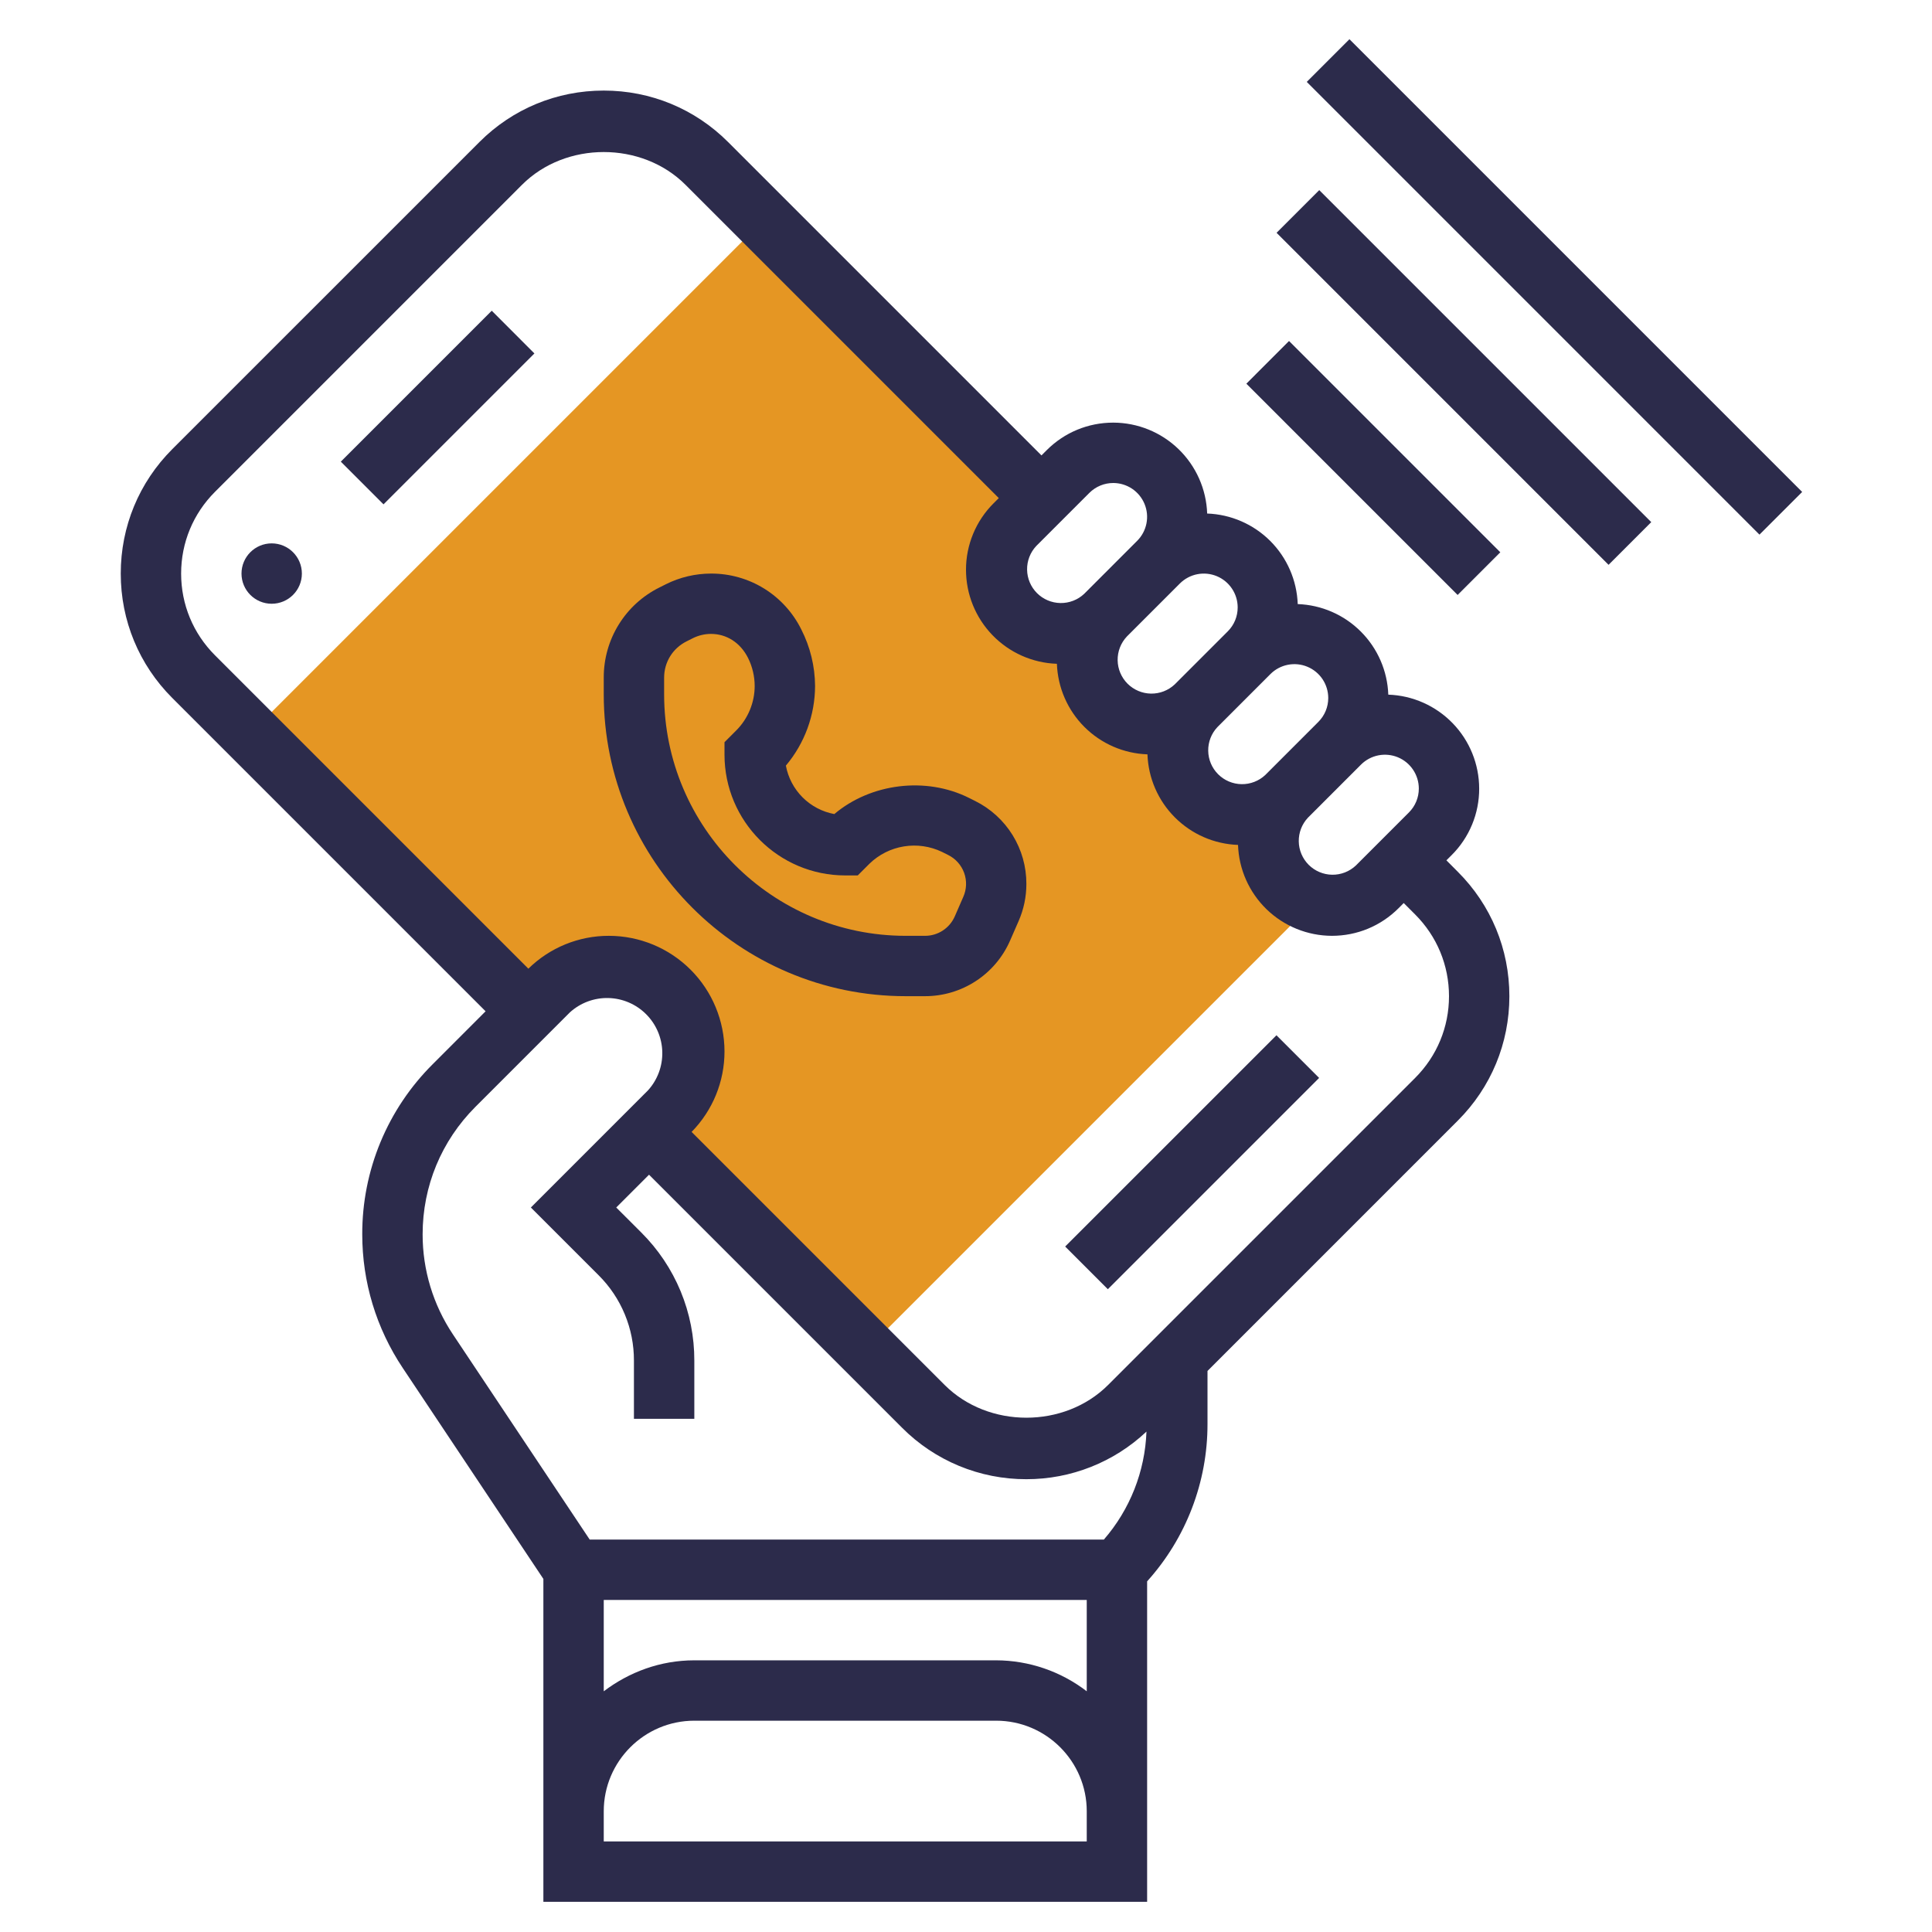 <svg width="100" height="100" viewBox="0 0 100 100" fill="none" xmlns="http://www.w3.org/2000/svg">
<path d="M33.594 58.594L44.855 69.855L67.989 46.721C67.441 46.557 66.944 46.254 66.548 45.841C66.152 45.428 65.87 44.919 65.729 44.365C65.589 43.81 65.595 43.228 65.746 42.677C65.898 42.125 66.191 41.622 66.595 41.217C65.969 41.813 65.134 42.141 64.269 42.13C63.404 42.119 62.578 41.77 61.966 41.159C61.355 40.547 61.006 39.721 60.995 38.856C60.984 37.992 61.312 37.157 61.908 36.53C61.281 37.126 60.446 37.453 59.581 37.442C58.717 37.431 57.89 37.083 57.279 36.471C56.667 35.86 56.319 35.033 56.308 34.169C56.297 33.304 56.624 32.469 57.22 31.842C56.593 32.438 55.759 32.766 54.894 32.755C54.029 32.744 53.203 32.395 52.591 31.784C51.98 31.172 51.631 30.346 51.62 29.481C51.609 28.616 51.937 27.782 52.533 27.155L53.906 25.781L39.52 11.396L12.958 37.958L27.344 52.344L28.392 51.295C29.221 50.467 30.345 50.002 31.517 50.002H31.519C32.393 50.001 33.248 50.259 33.975 50.744C34.702 51.229 35.269 51.919 35.603 52.727C35.938 53.534 36.025 54.423 35.855 55.28C35.684 56.138 35.262 56.925 34.644 57.542L33.594 58.594Z" fill="#E59623"/>
<path d="M50.472 41.458L50.15 41.297C47.925 40.188 45.075 40.539 43.184 42.136C42.562 42.02 41.989 41.719 41.541 41.271C41.094 40.823 40.792 40.251 40.677 39.628C41.648 38.475 42.183 37.017 42.188 35.509C42.182 34.489 41.937 33.484 41.472 32.575C41.041 31.705 40.375 30.974 39.55 30.463C38.724 29.953 37.772 29.684 36.802 29.688C35.995 29.688 35.188 29.878 34.464 30.241L34.138 30.405C33.268 30.835 32.536 31.5 32.026 32.326C31.515 33.151 31.247 34.103 31.25 35.074V35.938C31.25 44.553 38.259 51.562 46.875 51.562H47.883C48.816 51.562 49.729 51.29 50.511 50.779C51.292 50.269 51.907 49.541 52.281 48.686L52.722 47.677C52.989 47.067 53.125 46.419 53.125 45.752C53.128 44.859 52.881 43.984 52.412 43.225C51.943 42.467 51.271 41.854 50.472 41.458ZM49.859 46.423L49.419 47.433C49.288 47.731 49.073 47.986 48.8 48.164C48.528 48.343 48.209 48.438 47.883 48.438H46.875C39.983 48.438 34.375 42.83 34.375 35.938V35.074C34.375 34.273 34.819 33.556 35.536 33.197L35.862 33.033C36.152 32.888 36.477 32.811 36.8 32.811C37.6 32.811 38.317 33.255 38.719 34.056C38.944 34.506 39.062 35.009 39.062 35.509C39.062 36.362 38.716 37.2 38.112 37.803L37.5 38.416V39.062C37.5 42.509 40.303 45.312 43.75 45.312H44.397L45.009 44.7C45.497 44.229 46.117 43.918 46.786 43.81C47.455 43.701 48.142 43.8 48.753 44.092L49.074 44.253C49.46 44.443 49.757 44.775 49.904 45.18C50.05 45.585 50.035 46.03 49.859 46.423Z" fill="#2C2B4B"/>
<path d="M14.062 31.25C14.925 31.25 15.625 30.55 15.625 29.688C15.625 28.825 14.925 28.125 14.062 28.125C13.2 28.125 12.5 28.825 12.5 29.688C12.5 30.55 13.2 31.25 14.062 31.25Z" fill="#2C2B4B"/>
<path d="M17.641 23.895L25.453 16.083L27.661 18.294L19.85 26.105L17.641 23.895ZM55.133 64.52L66.069 53.585L68.278 55.794L57.342 66.73L55.133 64.52Z" fill="#2C2B4B"/>
<path d="M74.866 44.531L75.134 44.263C75.589 43.811 75.949 43.273 76.194 42.681C76.439 42.09 76.564 41.455 76.562 40.814C76.56 39.553 76.068 38.341 75.191 37.435C74.313 36.529 73.119 35.998 71.858 35.955C71.814 34.726 71.306 33.559 70.436 32.689C69.567 31.819 68.4 31.311 67.17 31.267C67.126 30.038 66.618 28.871 65.749 28.001C64.879 27.132 63.712 26.624 62.483 26.58C62.439 25.319 61.908 24.125 61.002 23.247C60.096 22.37 58.885 21.878 57.623 21.875C56.32 21.875 55.095 22.383 54.175 23.303L53.906 23.572L37.689 7.355C35.97 5.634 33.683 4.688 31.25 4.688C28.817 4.688 26.53 5.634 24.811 7.355L8.917 23.248C7.197 24.967 6.25 27.255 6.25 29.688C6.25 32.12 7.197 34.408 8.917 36.127L25.134 52.344L22.4 55.08C21.239 56.234 20.319 57.607 19.692 59.119C19.066 60.631 18.746 62.252 18.75 63.889C18.75 66.356 19.473 68.745 20.842 70.8L28.125 81.724V98.438H59.375V81.85C61.391 79.616 62.504 76.713 62.5 73.705V70.96L75.456 58.003C77.178 56.283 78.125 53.995 78.125 51.563C78.125 49.13 77.178 46.842 75.456 45.123L74.866 44.531ZM73.438 40.814C73.438 41.283 73.255 41.722 72.925 42.053L70.178 44.8C69.846 45.112 69.406 45.283 68.95 45.276C68.495 45.269 68.06 45.085 67.737 44.763C67.415 44.44 67.231 44.005 67.224 43.55C67.217 43.094 67.388 42.654 67.7 42.322L70.447 39.575C70.692 39.331 71.004 39.164 71.344 39.097C71.684 39.03 72.035 39.065 72.355 39.197C72.675 39.33 72.949 39.554 73.141 39.842C73.334 40.13 73.437 40.468 73.438 40.814ZM68.75 36.127C68.75 36.595 68.567 37.035 68.237 37.366L65.491 40.113C65.159 40.425 64.718 40.595 64.263 40.588C63.807 40.581 63.372 40.397 63.05 40.075C62.728 39.753 62.544 39.318 62.537 38.862C62.53 38.407 62.7 37.966 63.013 37.635L65.759 34.888C66.005 34.643 66.317 34.477 66.656 34.41C66.996 34.342 67.348 34.377 67.668 34.51C67.988 34.642 68.261 34.867 68.454 35.154C68.646 35.442 68.749 35.78 68.75 36.127ZM64.062 31.439C64.062 31.908 63.88 32.347 63.55 32.678L60.803 35.425C60.471 35.737 60.031 35.908 59.575 35.901C59.12 35.894 58.685 35.71 58.362 35.388C58.04 35.065 57.856 34.63 57.849 34.175C57.842 33.719 58.013 33.279 58.325 32.947L61.072 30.2C61.317 29.956 61.629 29.789 61.969 29.722C62.309 29.655 62.66 29.69 62.98 29.822C63.3 29.955 63.574 30.179 63.766 30.467C63.959 30.755 64.062 31.093 64.062 31.439ZM57.623 25C57.97 25.001 58.308 25.104 58.596 25.296C58.883 25.489 59.108 25.762 59.24 26.082C59.373 26.402 59.408 26.754 59.34 27.094C59.273 27.433 59.107 27.745 58.862 27.991L56.116 30.738C55.784 31.05 55.343 31.22 54.888 31.213C54.432 31.206 53.997 31.022 53.675 30.7C53.353 30.378 53.169 29.943 53.162 29.487C53.155 29.032 53.325 28.591 53.638 28.259L56.384 25.513C56.716 25.183 57.155 25 57.623 25ZM21.875 63.889C21.875 61.395 22.847 59.052 24.609 57.289L29.498 52.4C30.042 51.906 30.755 51.64 31.489 51.658C32.223 51.675 32.923 51.975 33.442 52.494C33.962 53.013 34.262 53.712 34.28 54.446C34.298 55.181 34.033 55.894 33.539 56.438L27.478 62.5L30.983 66.005C31.565 66.584 32.026 67.272 32.34 68.031C32.654 68.789 32.815 69.603 32.812 70.424V73.438H35.938V70.424C35.941 69.192 35.7 67.972 35.229 66.834C34.757 65.696 34.065 64.663 33.192 63.794L31.897 62.5L33.594 60.803L46.686 73.895C47.529 74.744 48.533 75.416 49.638 75.874C50.743 76.332 51.929 76.566 53.125 76.563C55.436 76.566 57.66 75.684 59.341 74.099C59.266 76.159 58.488 78.132 57.136 79.688H30.523L23.442 69.066C22.419 67.533 21.873 65.732 21.875 63.889ZM56.25 82.813V87.541C54.906 86.507 53.258 85.943 51.562 85.938H35.938C34.172 85.938 32.559 86.549 31.25 87.541V82.813H56.25ZM56.25 95.313H31.25V93.75C31.25 91.166 33.353 89.063 35.938 89.063H51.562C54.147 89.063 56.25 91.166 56.25 93.75V95.313ZM73.247 55.794L57.355 71.686C55.095 73.945 51.155 73.945 48.895 71.686L35.797 58.588C36.89 57.476 37.502 55.978 37.5 54.419C37.498 52.833 36.867 51.312 35.745 50.191C34.623 49.069 33.102 48.439 31.516 48.438C29.957 48.435 28.46 49.047 27.348 50.139L11.127 33.917C9.997 32.788 9.375 31.285 9.375 29.688C9.375 28.091 9.997 26.588 11.127 25.458L27.02 9.564C29.28 7.305 33.22 7.305 35.48 9.564L51.697 25.781L51.428 26.05C50.974 26.502 50.614 27.039 50.369 27.631C50.124 28.223 49.998 28.858 50 29.498C50.002 30.76 50.494 31.971 51.372 32.878C52.249 33.784 53.444 34.315 54.705 34.358C54.749 35.587 55.257 36.754 56.126 37.624C56.996 38.494 58.163 39.002 59.392 39.045C59.436 40.275 59.944 41.442 60.814 42.311C61.684 43.181 62.85 43.689 64.08 43.733C64.123 44.993 64.654 46.188 65.56 47.066C66.467 47.943 67.678 48.435 68.939 48.438C70.242 48.438 71.467 47.93 72.388 47.01L72.656 46.741L73.248 47.333C74.378 48.463 75 49.966 75 51.563C75 53.16 74.378 54.663 73.247 55.794ZM64.511 19.86L66.72 17.65L77.656 28.586L75.447 30.795L64.511 19.86ZM66.075 12.05L68.284 9.841L85.469 27.025L83.259 29.235L66.075 12.05ZM67.638 4.239L69.847 2.03L93.28 25.463L91.07 27.672L67.638 4.239Z" fill="#2C2B4B"/>
</svg>
